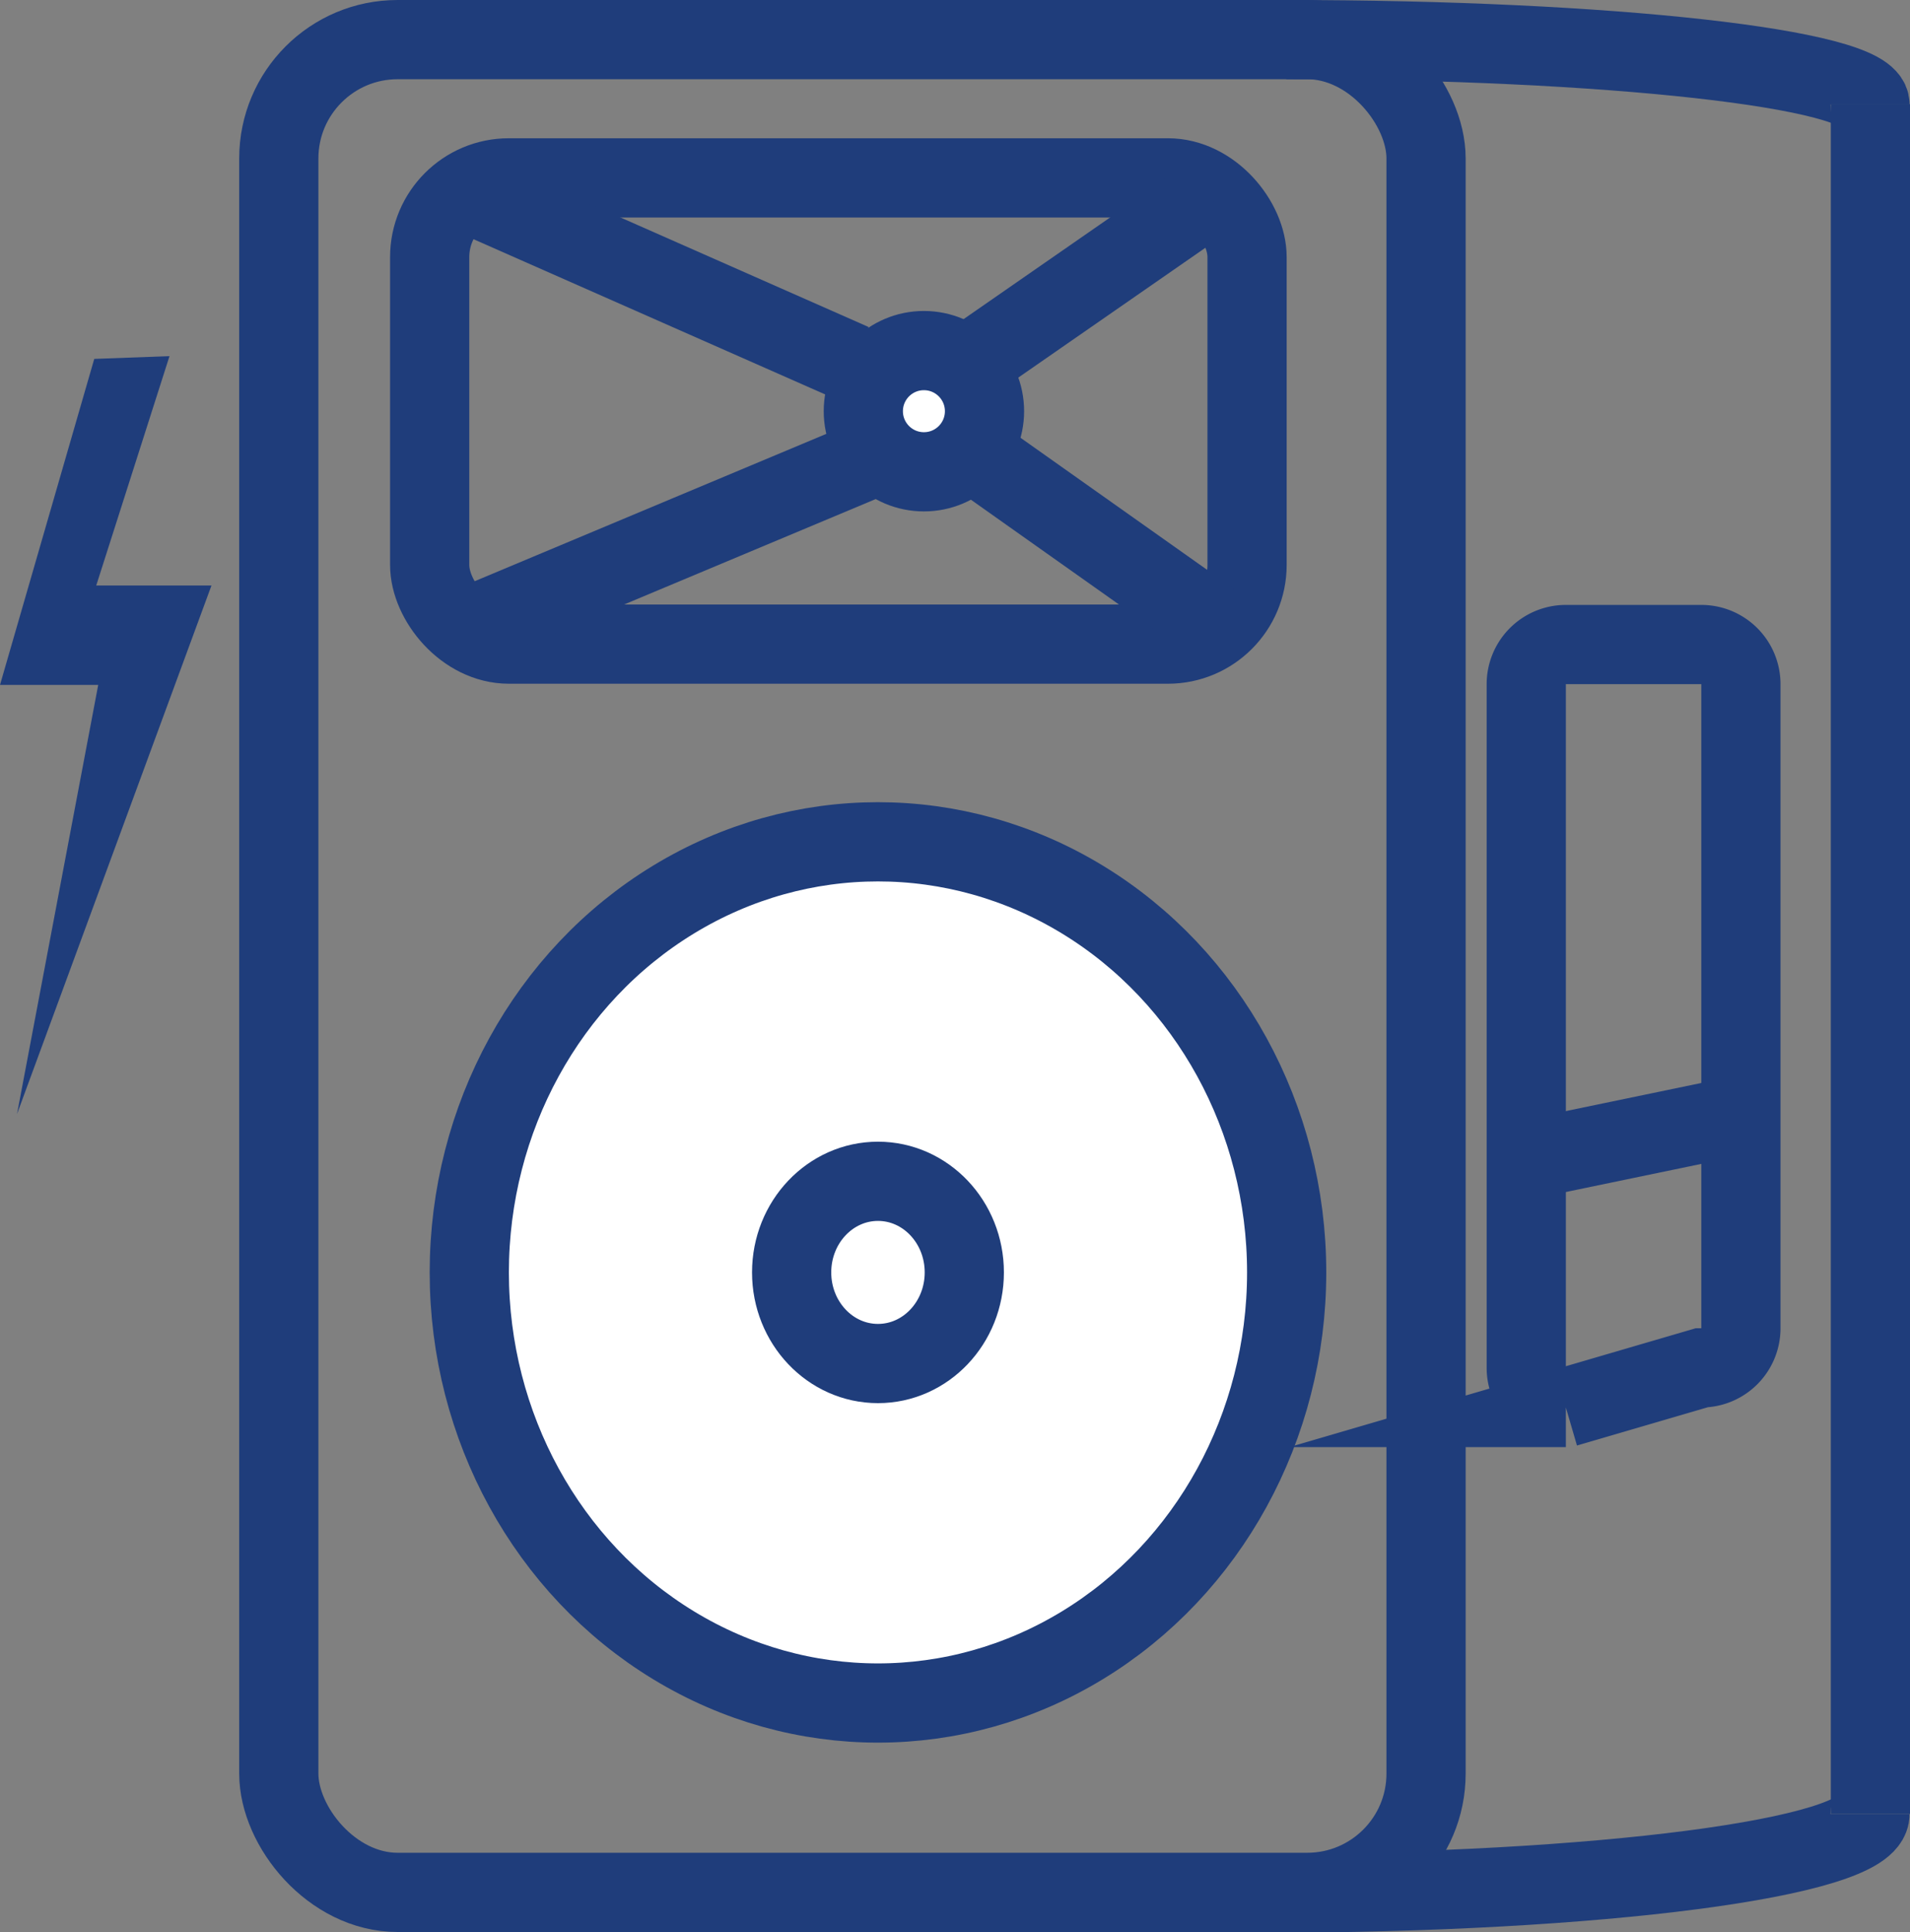 <svg id="Layer_16" data-name="Layer 16" xmlns="http://www.w3.org/2000/svg" viewBox="0 0 48.23 48.77"><rect x="0" y="0" width="48.23" height="48.77" fill="#808080" stroke="none"/><defs><style>.cls-1{fill:none;}.cls-1,.cls-2{stroke:#1f3d7b;stroke-miterlimit:10;stroke-width:2px;}.cls-2{fill:#fff;}.cls-3{fill:#1f3d7b;}</style></defs><title>JPRO_Icon_50px-JBL-PoweredSpeakers</title><rect class="cls-1" x="7.04" y="1" width="28.97" height="46.77" rx="3"/><path class="cls-1" d="M48.09,3.25c0-.9-6.59-1.64-14.74-1.64" transform="translate(-0.87 -0.61)"/><path class="cls-1" d="M48.09,46.4c0,1.1-6.85,2-15.32,2" transform="translate(-0.87 -0.61)"/><line class="cls-1" x1="47.23" y1="2.63" x2="47.23" y2="45.79"/><rect class="cls-1" x="10.85" y="4.49" width="20.64" height="11.77" rx="2"/><line class="cls-1" x1="11.56" y1="4.77" x2="21.53" y2="9.17"/><line class="cls-1" x1="11.81" y1="15.83" x2="21.74" y2="11.67"/><circle class="cls-2" cx="23.33" cy="10.38" r="1.53"/><line class="cls-1" x1="24.61" y1="9.08" x2="30.55" y2="4.96"/><line class="cls-1" x1="24.8" y1="11.59" x2="30.92" y2="15.92"/><ellipse class="cls-2" cx="22.17" cy="32.12" rx="10.32" ry="10.87"/><ellipse class="cls-2" cx="22.17" cy="32.12" rx="2.18" ry="2.3"/><path class="cls-1" d="M43.83,35.14l-3.42,1a1,1,0,0,1-1-1V17.88a1,1,0,0,1,1-1h3.42a1,1,0,0,1,1,1V34.14A1,1,0,0,1,43.83,35.14Z" transform="translate(-0.87 -0.61)"/><line class="cls-1" x1="38.57" y1="29.27" x2="43.97" y2="28.15"/><polygon class="cls-3" points="2.38 9.06 0 17.29 2.48 17.29 0.43 28.12 5.34 14.78 2.43 14.78 4.28 8.99 2.38 9.06"/></svg>